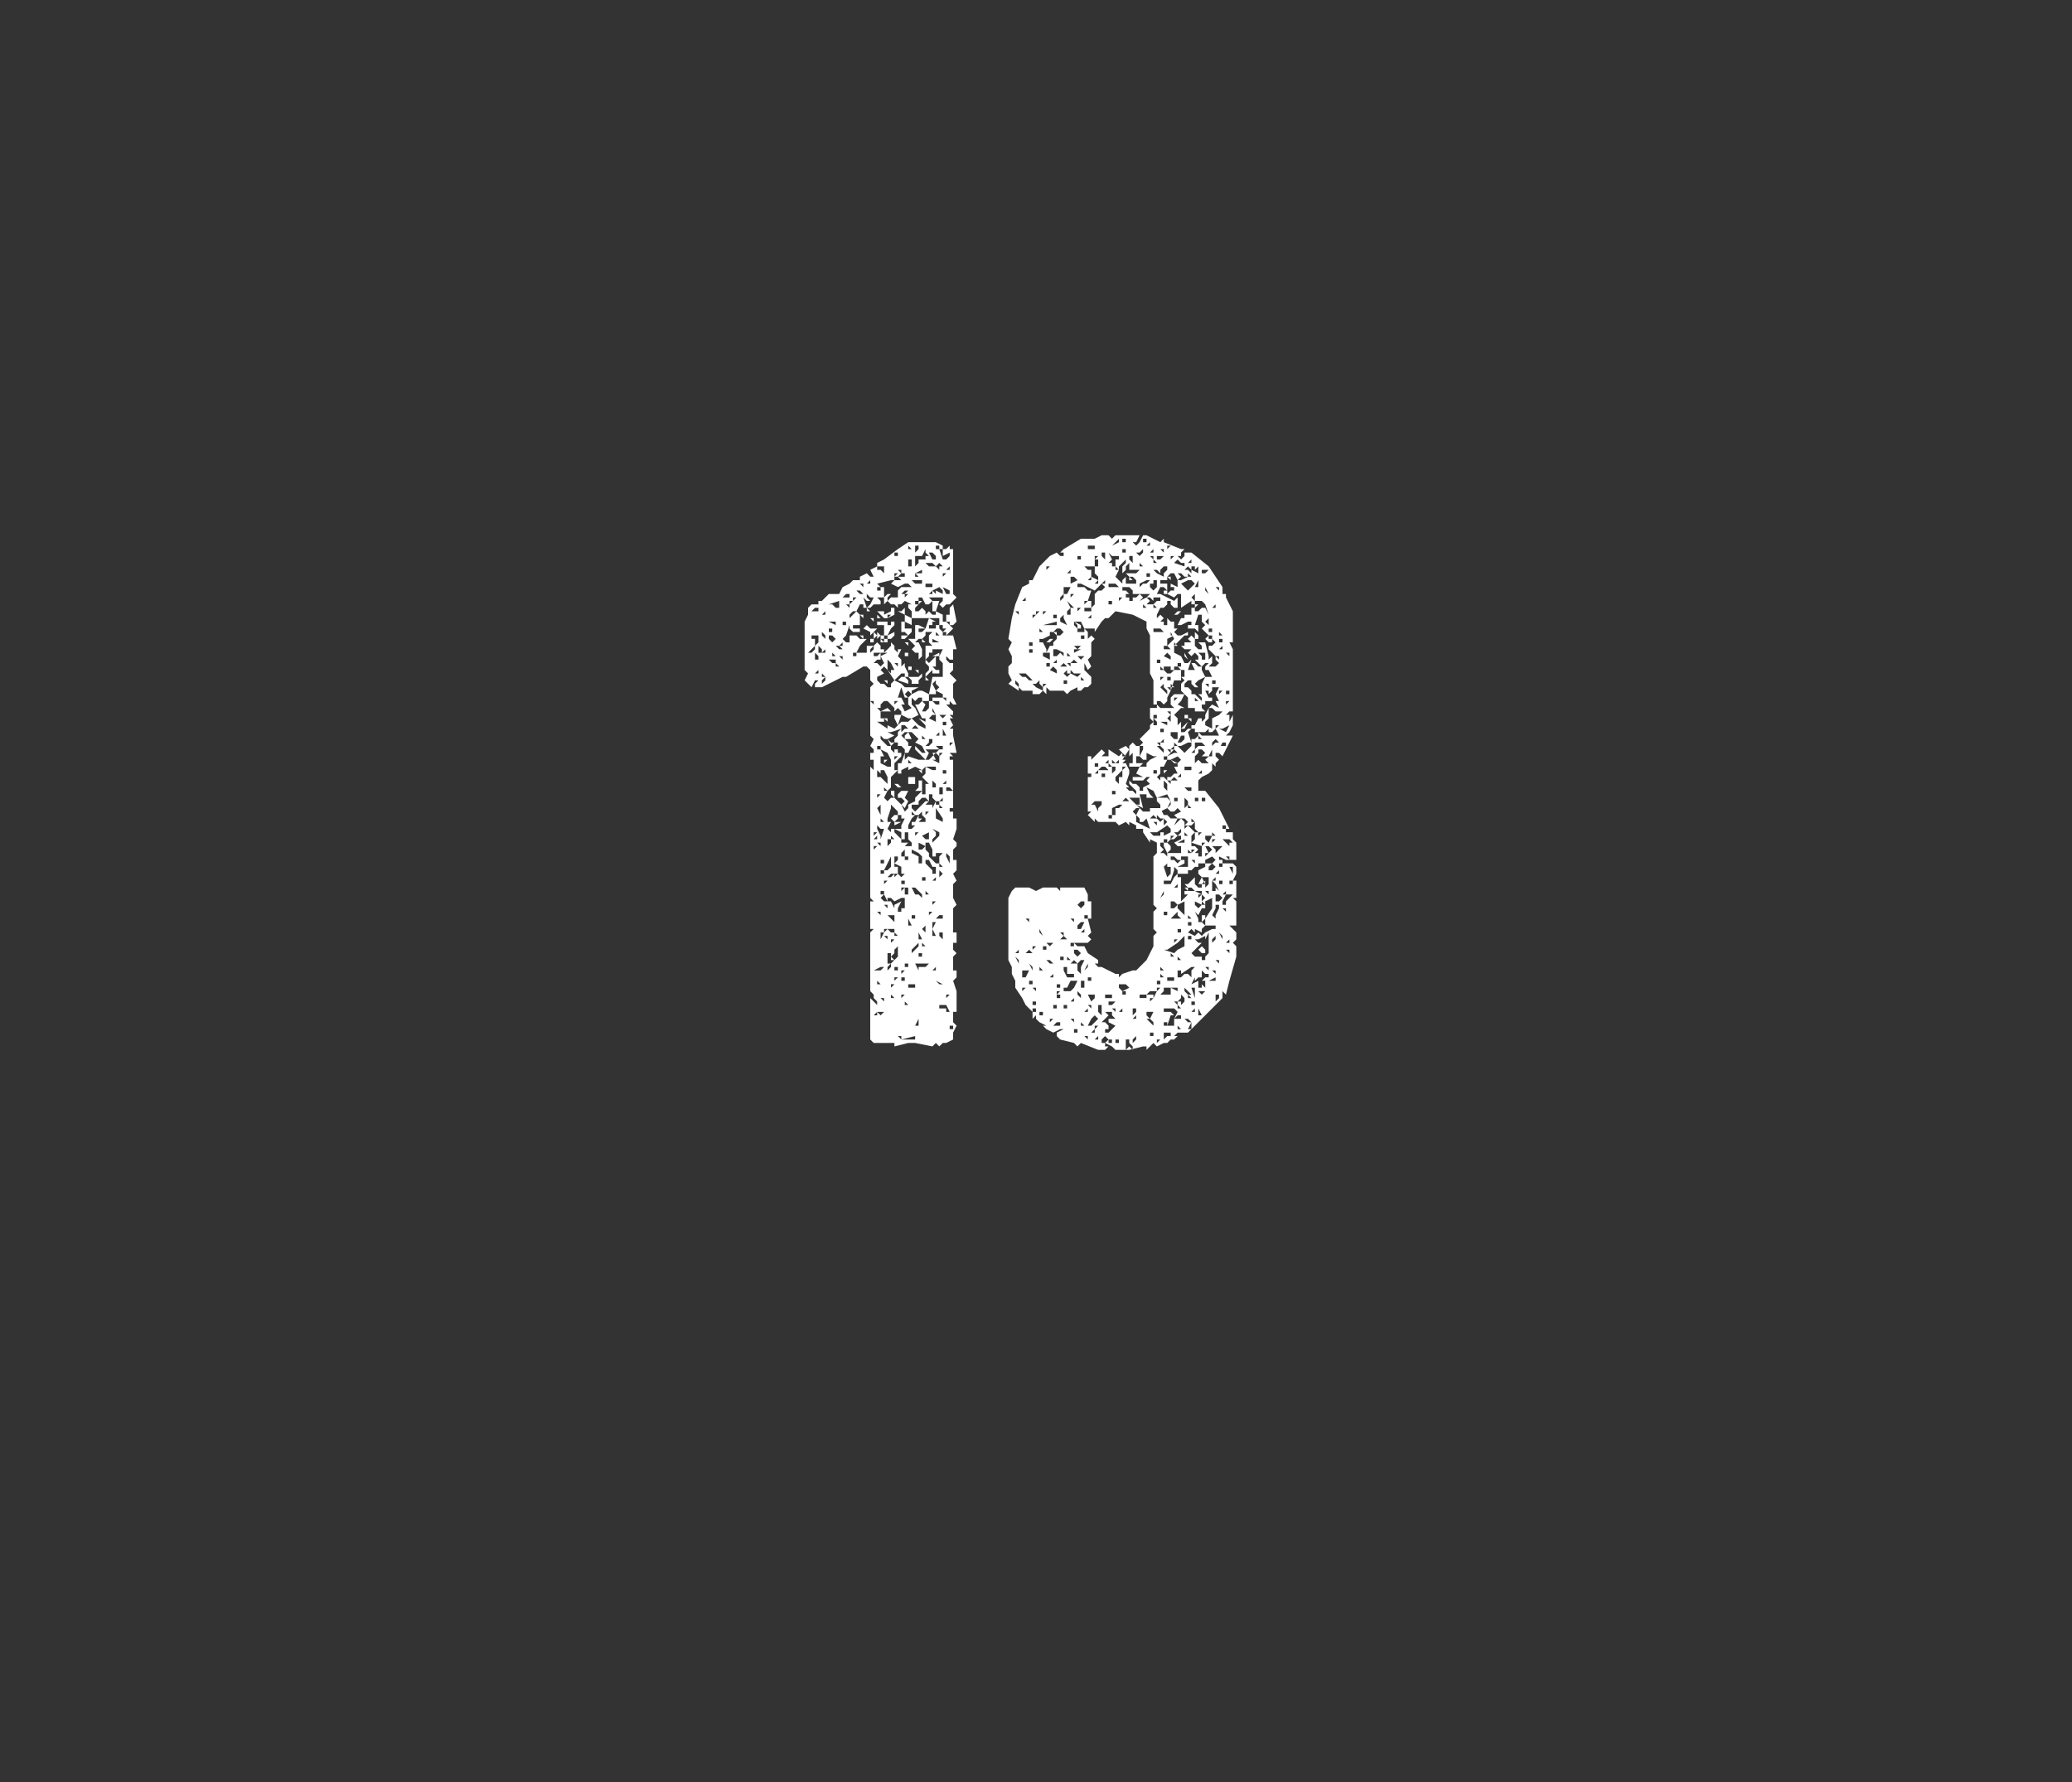 <?xml version="1.0" standalone="no"?><!DOCTYPE svg PUBLIC "-//W3C//DTD SVG 1.1//EN" "http://www.w3.org/Graphics/SVG/1.1/DTD/svg11.dtd"><svg xmlns="http://www.w3.org/2000/svg" version="1.1" width="60px" height="51.6px" viewBox="0 -1 60 51.6" style="top:-1px"><rect x="0" y="-1" width="60" height="51.6" fill="#333333" stroke="none"/><desc>13</desc><defs/><g id="Polygon130129"><path d="m27.7 28.1v.2h-.1v.3l.1.1l-.1.2v.2l-.2.1h-.1l-.1.1l-.1-.1l-.1.1l-.5-.1h-.2l-.4.1v-.1h-.6l-.1-.1v-1.2l.1.1l.1.1v-.1l-.1-.1v-.1l-.1-.1V26l.1-.1h-.1v-.8h.1l-.1-.1v-3.8l.1.1v-.3h-.1v-.2h.1v-.1l-.1-.1l.1-.2l-.1-.1v-1l.1.1l.2.2l.2-.1l.1.1h-.3v.2h.2v.1l-.1-.1v.1h-.2l.3.2v-.1l.2.1l.2-.2h.2l.1-.1h-.1l-.2-.1v-.1l-.1-.1l-.1.1v-.1l-.2-.2h-.1l-.1.1v.1h-.1l-.1-.1v-.1h-.1v-.4l.1-.1l-.1-.1v-.3l-.1-.1h-.1l-.5.3h-.1l-.6.3h-.2v-.1l.1-.1h-.1l-.1.2l-.2-.2l.1-.2l-.1-.1V17l.1-.2v-.2l.1-.1h.2v-.1h.1l.2-.2h.3l.1-.2l.2-.1l.1-.1h.2v-.1l.2-.1l.1.1h.1l-.1-.2l.2-.1v-.1l.2-.1l.4-.3l.3-.2h.8l.2.1v.1h-.1v-.1h-.1v.1h.1l.1.3h.1l.1-.1v-.1l-.2.1v-.2h.1l.1-.1v.1h.1v1.3l.1.1l-.2.2h-.1l-.1.1l-.1-.1l.1-.1v-.1h-.4l.1.1h.2l-.1.3h-.1v-.3l-.1.1h-.1l-.1-.2h-.1v.1h.1l-.2.2v.1h.1l.1-.1l.1.1v.1l.1-.1l.1.1h.1v-.1l.2.1v.2h.1v-.2h.1v-.2l.1-.1l.1.5l-.1.1h-.1l.1.1l-.1.1l-.1.1h.2l.1.4h-.1v.3h-.1l-.1-.1v.1l.1.1h.1v.2l-.1.1l.1.1l.1.1l-.1.1v.4l.1.2h-.1l-.1-.1v.1h-.1l.2.2v.1h-.1l.1.1l.1.1l-.1-.1h-.1l.1.2l-.1.1h.1v.2l.1.5h-.2l.1.1h-.1v.1h.1v1.7h.1v.3l-.1.3l.1.1v.1l-.1.1v.3h.1v.3l-.1.1l.1.2l-.1.1v.4l.1.2l-.1.1v.7h.1v.3h-.1v.2l.1.1l-.1.1v.4h.1v.2l-.1.1l.1.3v.4zm-4.3-10.2h.1l.1-.1v-.1l-.1.1l-.1.1zm.1.6v-.1v.1zm.1-1v.2l.1-.1v-.2h-.2v.1h.1zm0-.8h.1v-.1h-.1l-.1.1h.1zm0 1.4h.1v-.1l-.1-.1v.2zm0 .4h.1v-.1h.1h-.1l-.1.1zm.1-1.5v-.1v.1zm0 .9h.2v-.1l-.1.1v-.1l-.1-.1v.2zm.1-.5l.1.1v-.1l-.1-.1v.1h-.1h.1zm0 1.4l.1-.1v-.1l-.1.1v.1zm0-.2h.1l-.1-.1v.1zm.1-1.8v-.1l-.1.1h.1zm.3.3v-.1h-.2l.2.1zm-.1 1.1h.1v-.1h-.2l.1.1zm-.1-.7l.1.1l.1-.1l-.1-.1h-.1v.1zm0-.2h.1v-.1h-.1v.1zm.1-.8l.1.1h.1v-.2l-.3.1h.1zm.1 1.5l-.1-.1v.1h.1zm0-1.2v-.1v.1zm.1 1.5l-.1-.1v.1h.1zm0-.5h.1l-.1-.1h.1v-.1l-.1.1h-.1l.1.1zm0 .3v-.1v.1zm.1 0v-.1h-.1l.1.1zm0-1.3h.1h-.1zm.1.8h.1v-.2h.2l.1.1h.2l-.2.2l-.1.2h.3v-.2h.2l.1-.1l.1.1v.1h.1v.1l.1-.1l.1-.1v-.1l.1.1v.1l.1.1v-.1h.1l-.1.2l.1.1v.2l.1-.1v.1l.1.2v.1h-.1v-.1h-.1l-.2.2l.2.1l.1.1h.4l-.2.1v.1l.2-.1h.1l.2.1l.1-.5h.3v-.4l-.1-.1v-.1h-.1v.3h-.1l.1.1h.1v.1h-.2v-.1l-.2.2v-.1l.1-.1v-.1l-.1-.1v-.1l.1.1l.1-.1l.1-.1h-.1l.2-.1v.1l.1-.2h-.3v.1h-.1v.1l-.1.1v-.4h.2l-.1-.1v-.2l.1-.1h-.2v.1l-.1.1h-.1l-.1.1h.1l.1.2v.2l-.1.1v-.2h-.1l-.1-.1l.1-.1l-.1-.1l-.1-.1h.2v-.4h.1l.2.1l.1-.3l.2.1h-.1v.1h-.1v.1h.2v-.1h.1v.1l.1.1l.1-.1h-.1v-.1h-.1v-.2h-.8v.2l-.2-.1v-.2l-.2-.1h.1l.1-.1v.2l.2.1v-.2l-.1-.1v-.1h.1l-.2-.1l-.1.1h-.1v.1l-.1-.1h-.1l-.1-.1l-.1.1v-.2l.1-.1h.1l-.1.1v.1l.1-.1h.2v-.2l.1-.1h.3l-.1-.1h-.1l-.2.1l-.2-.1l.1-.1h.2l-.1-.1h-.1v.1h-.1l-.4.1l.1.1h-.1h.3h-.1v.3h-.4l-.1-.1v.1l.1.1h-.1l-.1-.1l.1.3h-.1v-.1h-.1l-.1.2h-.1l-.1.1v.1l.1-.1l.1-.1l.1.1v.3h-.2v.1h.2v.1h-.2l-.1-.1v-.1l-.1.3l-.1.1l.1.1zm0-.5v-.1h-.1v.1h.1zm0-.8h.1v-.1h-.1l-.1.1h.1zm.1.3v-.1h-.1l.1.1zm0-.1l.1-.1h-.1v.1zm.1 1.5h.1v-.1h-.1v.1zm0-1.6l.1-.1h-.1v.1zm.1 1.8v-.1v.1zm0-2.2v-.1v.1zm.1.2h.1l-.1-.1h-.1l.1.1zm.1.6v.1l-.1-.1h.1zm0-.8v-.1h-.1l.1.1zm-.1 1.7h.1h-.1zm0-.3h.1v.1l-.1-.1zm.2-.3l.1.1h.2l-.1.1l.1.1v-.1l.1.1l-.1.1v-.1l-.1.1v-.2l-.1.1v-.1l-.2-.1l.1-.1zm0-.4v-.1l.1.1h-.1zm.1-.8v-.1l-.1.1h.1zm0 .6l.1-.2h.1l.1.1v.1h-.2l-.1.1h-.1l.1-.1zm0-.5h.1h-.1zm0 1.5h.1v.1h-.1v-.1zm0 .4l.1-.1v-.1l-.1.1v.1zm.1-1v.1l-.1-.1h.1zm0 10.5v-.1v.1zm.1-10.3h-.1h.1zm0 6.4h-.1v.1l.1-.1zm-.1-4.5zm0-.7zm0 4.9l.1-.1h-.1v.1zm.2-1.4l-.2-.1l.2.1zm-.1-1.2v.1h.1v-.1h-.2h.1zm0 7.8v-.1l-.1.1h.1zm.1-1.3l.1-.1h-.1l-.2.1h.2zm-.1-2h-.1h.1zm0-1.8v-.1l-.1.1h.1zm0-5.1l.1.1l.1-.1l-.1-.2v.1h-.1l-.1.1h.1zm0-.2l.1-.1h-.2v.1h.1zm.1 4.6v-.3l-.1.1l.1.2zm0-.6h-.1v.1l.1-.1zm0-.5l.1.1l.1.1v-.2l-.1-.2h-.1v.1l-.1-.1v.2h.1zm0-1h-.1v-.1v.1h.1zm-.1-3.5h.1v.1h-.1v-.1zm.1-.3h.1v.1l.2-.1v-.1h.1v.2l-.2.1h-.1l-.2-.2h.1zm0-1.2l.1.1v-.2h-.2v.1h.1zm-.1 12.3zm0-.3h.1l-.1-.1v.1zm.1-8.7h.1l.1.1v.1v-.1h.1v-.1l.1-.1l-.2-.3l-.1-.1l-.1.1l.1.1l-.2.1v.1l.1.1zm-.1-2l.1.1h-.1v-.1zm.1 8.7v-.1h-.1l.1.1zm0-2v-.1h-.1l.1.1zm0 4.9l.1-.1h-.2l.1.1zm0-4h.1h-.2h.1zm0-1.2v.1l.1-.3h-.1l-.1-.1v.1l.1.2zm0-7.1v-.1h-.1v.1h.1zm0 4.3l.2.2h.1l-.1-.2h-.1l-.1-.1v.1zm0-1.2v-.1v.1zm.1-1.6h.1h-.1v-.1h.1v.1h-.1l-.1-.1v.1h.1zM25.5 29zm0-7.9l.2.1h.1v-.2l-.1-.2l-.2-.1l.1.2h-.1v.2zm0 5.1l.1-.2h-.1v.2zm.1-1.9v-.1h-.1v.1h.1zm.2-.7h-.3h.3zm-.3-.8h.1l-.1-.1v.1zm.1 2.3h.2l.1.2v-.1l.2-.1l-.1.2v.1h.1v-.1h.1v-.3h-.1l-.2.1l-.1-.1h-.1v.1l-.1-.2l-.1.1l.1.1zm0-.2v-.1h-.1v.1h.1zm0-.9v-.1h-.1v.1h.1zm0-3.8h-.1h.1zm.1-2.3h-.2v.1l.2-.1zm-.2-.9h.2v.1h.1v-.1h.1v.1l-.1.1l-.1.2h-.1v-.3h-.1v-.1zm.1 11v-.1h-.1l.1.1zm-.1-10.6h.1v.1h-.1v-.1zm.1-.8h-.1h.1zm0 6.7h.1h-.1zm0 2.7l.1-.1h-.1v.1zm.1-4.1l-.1.2l.1.1l.1-.1h.1l.1.1l.1.1l.1.2l.1-.1v-.1l.2-.1v-.1l.2-.2v.1h.1v-.3h.1l-.1-.1l-.1-.1l.1-.1v-.2l.2.1h.1v-.1h-.3l-.1.1l-.2-.1l-.2.1v-.1l-.2.1h-.1h.1v.1h-.1v-.1l-.2.2v.3l-.1.1l-.1-.1v.1h.1zm-.1 3.8h.1v-.1v.1h-.1zm.1-1.2h-.1v.1l.1-.1zm0-.3l.1-.1v-.3l-.2.4h.1zm0-2h-.1h.1zm-.1-1.2h.1l-.1.1v-.1zm.1 5.4h-.1h.1zm0-.2v-.1h-.1l.1.1zm0-.9v-.1h-.1l.1.1zm0-6.6v.1l-.1-.1h.1zm0 4.8l.1-.1v-.1h-.1v.2zm.2-3.2l-.2.1l.1.1h.1v-.1l.1-.1v-.1l.1-.1v.1l.1-.1h.1l-.1-.1h-.1v.1l-.3.1h-.1l.2.1zm-.2 6.6h.1l-.1.1v.1l.1-.1v-.1l.1-.1h-.1v-.2h-.1v.3zm0-10l.1-.1h-.1v.1zm0 5.9h.1l-.1.2l.1.1v-.1h.3v-.1l.1-.2h-.1v-.1h-.1v-.1l-.1-.1l-.1-.1v.1l-.1.3v.1zm.1-1.3h-.1h.1zm-.1-3.1l.1.1v-.1h.1l-.1-.2l-.1-.1v.3zm0-1l.2-.1v.1l-.1.1h-.1v-.1zm.1 9.9h-.1h.1zm0-1.7l.1.1v-.2h-.2l.1.1zm0 .4h.1v-.1h-.2l.1.1zm0-1.6l.1-.1h-.1l-.1.1h.1zm0-2.5h.1v.2l-.1-.1v-.1zm.1 6l-.1-.1v.1h.1zm-.1-.3l.1-.1h-.1v.1zm0-1.3l.1-.1h-.1v.1zm0-5.6l.1.1v-.1h.1v.1h.1v.1l-.1.1l-.1.1v.2h.1v-.2h.1l.1-.3v-.1l-.1-.1h-.1v-.1h-.1l-.1.1v.1zm.1 2.6l-.1-.1v.1h.1zm0-.7h.1v.1l-.1.1h.2l-.2.1v-.1l-.1-.1l.1-.1zm0 4.2l.1-.1v-.3l-.1.1v.1l-.1.1l.1.1zm0 .6l.1-.1h-.1v.1zm0-3.3h.1v.2h-.1v.1l.1-.1l.1.1l.1-.1h-.1v-.2l-.2-.1v.1zm0-.1l.1-.1v-.1h-.1v.2zm0-2.4v.1v-.1zm0 .9v-.1v.1zm0-2.8h.2l-.1.3l-.1-.2v-.1zm0-.3l.1-.1h-.1v.1zm0 6.7h.1l-.1-.1v.1zm0-10.4l.1-.1h-.1v.1zm0 11.4h.1v-.1h-.1v.1zm.1-3.9l.1.1v-.2l-.2-.1v.1l.1.1zm-.1-1.5h.1l.1.1h-.1l-.1-.1zm0-.7l.1-.1h-.1v.1zm.1-2.7v-.1h-.1l.1.1zm0-3.2v-.1h-.1v.1h.1zM26 29l.1.1v-.1h-.1zm.1-9.8l.1.2h-.1l.1.2l.2-.1l-.1-.1v-.2l.1-.1l-.1-.1l-.1.1l.1.1h-.1l-.1-.3h-.1h.1l-.1.3h.1zm-.1 5.1zm.1-5.7h.1l.1.1v.1l-.3-.1l.1-.1zm0 3.3h.2l-.1.2h-.2v-.1l.1-.1zm0-6.3v-.1h-.1l.1.1zm.1.1v-.1h-.1l-.1.1h.2zm-.1 12.2l.1-.1h-.1v.1zm0-.7l.1-.1h-.1v.1zm.1-3.8h.1l-.1.1h.2v-.1l-.1-.1v-.2h-.1v.2h-.1v.1h.1zm-.1-6.4h.1v.2h.2v.1l-.1.1l-.1-.1h-.1v-.3zm0 7.8l.1-.1h-.1v.1zm0-7.4h.2l-.1.1h-.1v-.1zm0-1.2h.1l.1-.1h-.1l-.1.1zm.1 11.2v-.1h-.1v.1h.1zm-.1-3.6h.1v-.2l-.1.1v.1zm.1-3.4l.1.1v.1h.1l-.1.2h-.1v.2l.1-.1l.3.1h.2l-.2-.2l-.1-.1v-.1l.2.2h.1l-.1-.2l-.2-.1l.1-.1l-.2-.2h-.1l.1.2h-.2v-.1l.1-.1h-.1l-.1.1l.1.1zm.3 8.7v-.2v.1l-.4.1h.4zm-.3-3.4h-.1h.1zm0-3.5l-.1-.1h.1l.1.1l-.1.2l-.1-.1l.1-.1zm0 2.4v-.1h-.1v.1h.1zm0-6.7h.1v.1h-.1v-.1h-.1h.1zm0 8.8v-.1v.1zm0-5.1v.1v-.1zm0 6.5h.1l-.1-.1v.1zm0-3.2h.1v-.2h-.1v.2zm.1 2.1v-.1h-.1v.1h.1zm-.1-10.7l.1-.1h-.1v.1zm.1 7.6v-.1h-.1v.1h.1zm0-6.3v.1l-.1-.1h.1zm.1 8.2l-.1-.2v.2h.1zm-.1-.8zm0-2h.1l.1-.1h-.1v-.1h.1l.1-.2h-.1l-.1-.1v.1h.1l-.1.1l-.1.2v.1zm.2-1.5v.2h-.2v-.2h.2zm-.2 5.2h.1h-.1zm0-8.6zm.1 3l-.1-.1v.1h.1zm0 6.5h.1v-.1h-.2v.1h.1zm0-6.4h-.1h.1zm-.1-2.9h.1v.1h-.1v-.1zm.1-3.4l-.1-.1v.1h.1zm0 11.1h.1h-.2h.1zm0-7.4h.2l.1-.1v.2h.1v-.1l.1.1h-.2v-.1l-.1.1v.1h-.2v-.1l-.1-.1h.1zm0-3.2v-.2h-.1v.2h.1zm0 .8v-.1v.1zm0 7.5l.2.1v.2h.1v-.2l-.1-.1l-.2-.1v.1zm0-7.4h.1h-.1zm0-.7v-.1v.1zm0 11l.2-.2v-.1l-.2.2v.1zm0-1.3v.1v-.1zm.1-.4h.1l.1.1v-.1l-.2-.2h-.1l.1.2zm0-4.8h.1l-.1-.1l-.1.1h.1zm-.1 5.5h.1v-.1h-.1v.1zm.1-3.1l.1-.1l.2-.2h.1l-.1-.1h-.1l-.1.1v.1h-.2v.1l.1.1zm0-3l.1.2l-.2.1l.2.2l.2.1v-.1l-.2-.2l.2.1v-.1h-.1l-.1-.2l-.1-.2h.1l.1-.1v-.1h-.1l-.1.1l-.1-.1v.2l.1.1zm0-3.6h.2v-.1h-.3l.1.1zm0 7.2v.2v-.1l.1-.1h-.1zm.1-6.6v-.1h-.1v.1h.1zm-.1 8.5v-.1v.1zm0-6.6h.1v.1l-.1-.1zm0-3l.1-.1v-.1h.2v-.1h.1l-.1-.1v-.1l-.1.2h-.2v.3zm0-.4l.1-.1v-.1h-.1v.2zm.1 12.1v-.1h.2l.1-.1h-.4l.1.2zm0-5.3v-.2h.1v.3h-.2l.1-.1zm-.1-3.6h.1h-.1zm.1-2.5l-.1-.1v.1h.1zm0 13v-.2l-.1.2h.1zm.1-13.1v-.1l-.2.1h.2zm-.1 10.6h.1l-.1-.2v.2zm0-2.6h.1l.1-.1v.1l.1.1v.1l.2.2v.1h-.1l-.1-.2h-.1v.1l.1.1l.1.1v.1h.1v-.3h.1v-.2l.1-.1h-.2v.1h-.1v-.2l-.1-.2h-.1v.1l-.2-.1v.2zm0-7.6v-.1v.1zm0 10.7h.1v-.1h-.1v.1zm0-5.4h.1v.1l-.1-.1zm0 1.4h.1l-.1.1h.3h-.1v-.1l-.1-.1v-.1l-.1.1v.1zm0-5.4h.1l.1-.1h-.2v.1zm.1 8.7h-.1h.1zm-.1-7.7h.1h-.1zm.1 7.1v-.1v.1zm0-5h.1l-.1-.1v.1zm.1 6l-.1-.1v.1h.1zm0-3.1h.1v-.2l-.2.1l.1.1zm0 1.2v-.1h-.1v.1h.1zm-.1-7.5zm.1 2.6l.1-.1v-.2h.1l.1.1h.1v-.1h-.2v-.1h.3v-.1l-.2-.1l.1-.1l-.1-.1v-.1l-.1.1l.1.2v.1h-.2v.2h-.2l.1.1l-.1.2h.1zm0-.7h-.1h.1zm-.1-1.4l.1.1h-.1v-.1zm.1 10.8h-.1h.1zm0-2.3v-.2l-.1.1l.1.1zm0-7v-.1v.1zm0 5.9h.1l-.1-.1v.1zm0-2.3l.1-.1h.1h-.2v.1zm0-1.9l.1.1l-.1.2h.1l.1-.1l.1-.1h-.1l.1.2h-.1l.2.1v-.2l-.1-.1l.1-.1h-.4zm.1-3.8h-.1h.1zm0-.9h.1v-.1h-.2v.1h.1zm.1 6.3v.1l.1-.2l-.1-.1v-.1h-.1v.2l-.1.1h.2zm-.1-1.7l.1-.1h-.1l-.1.1h.1zm0-5.2h.2l-.1-.1h-.2l.1.1zm0 10.1l.1-.1h-.1v.1zm0-2.8v-.1v.1zm.2-2.8v-.2l-.1-.2v.1l.1.1h-.1l-.1.1l.2.1zm-.2 4.5zm0-1.5v-.1v.1zm0-2.4h.1v-.1h-.1v.1zm0 5.3v-.1v.1zm.1-1.2l-.1-.1l.1.1zm0-8.4v-.1l-.1.1h.1zm0-1h.1v-.1L27 15h-.1l.1.2zm0 10.9h.1l-.1-.2v.2zm0-.2l.1-.2h-.1v.2zm.1-2.8v.1l-.1.1v.1l.1-.1l.1-.1v-.1L27 23l.1.1zm0-1.3v-.1l-.1-.1v.2h.1zm-.1-1.7zm.1 5h-.1v.1l.1-.1zm-.1-7.5h.3h-.1l-.2-.1v.1zm.1 9.5v-.1l-.1.1h.1zm0-2.6v-.1l-.1.1h.1zm0-8.3v-.1l.2.1v-.1l-.1-.1l-.2.1l.1.1zm0 11.6v-.1v.1zm.2-5v-.1l-.2-.3v.3l.2.1zm-.2 3.3h.1h-.1zm.1-3.8v-.1h-.1v.1h.1zm0-4.9l-.1-.1v.1h.1zm0-1.9v.1v-.2h.1l-.1-.1l-.1.1l.1.1zm-.1 9.1h.1h-.1zm0-4.3h.1v-.1l-.1.1zm.1 7.2h.1l-.2-.1l.1.1zm0-1.9h.1v-.1h-.1l-.1.1h.1zm0-4.9h.1v-.1h-.2l.1.1zm0 8.2v-.1v.1zm0-4.5l.1-.1l-.1-.1v.2zm0-2.4h.1v-.1h.1h-.1v-.1h-.1v.2zm0-1.1l.1-.1h-.1v.1zm0-1.4zm.1 4.6l-.1-.1v.1h.1zm-.1-1.7h.1l-.1-.1v.1zm0-.2h.1v-.1l-.1.1zm.2 6v.1h.1l-.1-.2h-.2v.1h.2zm-.1-2v-.2h-.1v.1l.1.1zm0-6.4l.1-.1h-.2l.1.1zm0 6zm0-2.5zm0-2.8v-.1v.1zm0-.2h.1l-.1-.2v.2zm.1 1.1v-.1h-.1v.1h.1zm-.1-1.4h.1v-.1h-.1v.1zm.1-2.6v-.1h-.1v.1h.1zm0-1.2h.1v-.1l-.2-.1l.1.2zm0 5.5v-.1l-.1.1h.1zm-.1-6l.1-.1h-.1v.1zm.1 3.6v-.1h-.1l.1.1zm0 4.4zm0-7.1v.1v-.1zm0 7.7h.1h-.1zm0-8h.1h-.1zm.1-.8v-.1l-.1.1h.1zm0 6.4h.1l-.1-.1h-.1v.1h.1zm0 5.9h-.1v.1l.1-.1zm0-3.8v-.2l-.1-.1v.1l.1.2zm0-6.9v-.1h-.1l.1.1zm0 3.5l.1-.1h-.1v.1zm0 2.1l.1-.1l-.1.1zm.1-.2v-.1h-.1v.1h.1zm0-1.4h-.1h.1zm0 7.7v-.1h-.1v.1h.1zm8.2-2.6l-.1.1l.1.1v.3l-.2.7l-.1.4l-.1-.1v.2l-.1.1l-.1.1l-.2.2l-.2.2l-.1.1l-.3.3h-.3l-.1.1h.1l-.1.1h-.1l-.1.1h-.1l-.2.1l-.1-.1l-.1.1l-.1.1v-.1h-.1l-.4.1h-.4l-.1-.1l-.2-.1v.1h.1l-.1.1h-.2l-.5-.2l-.1.1l-.1-.1l-.4-.1l-.1-.1v-.1l.2-.1h-.1l-.2.1l-.2-.1l-.1-.1h.1l-.2-.1l-.1-.1v-.1h.1h-.1l-.1.1v-.2l-.1-.1l-.1-.1l-.1-.2l-.2-.3v-.2l-.1-.2v-.2l-.1-.2V25l.1-.2l.1-.1h.4l.2.1l.2-.1h.4l.1.1v-.1h.7l.1.2v.2h.1v.5h-.1l.1.4l-.1.1l.1.1l-.1.1h-.5v.1h.1v-.1l.1.1h.2l.1.2l.3.2v.1h-.1l.1.1h.1l.4.2h.1v.1l.1-.1l.3-.1h.1l.2-.2l.1-.1l.1-.2l.1-.2v-.3l.1-.1l-.1-.1v-.5l.1-.1l-.1-.1v-1.4l.1-.1v-.3l-.2-.1v.1l-.2-.3v-.1h-.2v-.1l-.2-.1v.1h-.1h.1l-.1-.1l-.2.1l-.1-.1h-.5l-.1-.1v.1l-.1-.1l-.1-.1l.1-.1h-.1v-1h.1v-.1h-.1v-.5h.1v.1l.1-.1l.2-.2l.1.1l-.1.1h.2v-.2l.3.2l.1-.1l-.1-.1l.2-.1l.1.1l-.2.3h.1l-.1.1h.1l.1.2v.1l-.1.3l.1.1h-.1l.1.1h.1l.1.1v-.1l-.2-.2v-.1l.1.1h.1l.1.1l.1-.1l-.1.1v.1h.1v-.1l.2-.1l-.1-.1l.1-.1h-.1l-.1.1h.1h-.4v-.1h.3l-.2-.1l.1-.2h-.3v-.1h.1v-.3l-.1.1v.1v-.4l.1-.1l.1.1h.1v.3h-.1v.2h.2l-.1.1h.2v-.1l.1-.1l.2-.1h-.1l-.2-.1v.2h-.1l-.1-.1l.1-.2v-.1h-.1l.1-.1l-.1-.1l.3-.3v-.1l.1-.1v.1h.1v-.1l-.1-.1v.1l-.1-.1v-.3h.2v-.1h-.1v-.7l-.1-.2v-1.1l-.1-.2v-.2l-.2-.1l-.2-.1l-.5-.1l-.1.1l-.1.1h-.1l-.1.1l-.2.3v-.1h-.3l.1.1v.2l.1-.1l.1.1l-.1.1v.4l-.1.1l.1.2l-.1.1l-.1-.2v.2l.1.1l.1.1h-.1h.1v.2l-.1.1h-.1l-.1.1h-.1v-.1l-.2.1l-.1.1l-.1-.1h-.4l-.1-.1v.2l-.1-.1v-.1l-.1-.1v-.1l-.1.1h-.1l.1.1l.2.1l-.1.1h-.2v-.1h-.3l-.1-.1v.1l-.3-.2l.1-.1l-.1-.2v-.2l.1-.1v-.2l-.1-.2l.1-.2l-.1-.1l.1-.6l.1-.4l.2-.5l.2-.1v-.1h.1l.2-.4l.2-.2l.1-.1l.2-.1l.1.1h.1v-.1h-.1l.1-.1l.5-.3h.4l.2-.1h.2l.1.1l.1-.1h.7l-.1.2h-.1l.1.1l.1-.1l.1-.2h.1l.4.2l.1-.1v.1l.5.2h.1l-.1.1v.1h-.1l.1.1l.1-.1v-.1h.2l.5.4l.4.6v.2h.1v.1l.1.2l.1.2v.9h-.1l.1.2v1.8h-.1l-.1.1h.1v.2l.1-.2v.3l-.1.2l-.1.1h.2l-.3.6l-.1-.1h-.1v.1l.1.1l-.1.1v.1l-.1-.1v.2l-.1.1l-.2.1l-.1.1v.3h.2l.4.5l.2.4l.1.2h-.1v.1h.2v.2l.1.1v.5h-.2v-.1h-.1l.1.1h-.1l-.2-.1v.1h.1v.1h.3l.1.1v.2l-.1.2h.1v.5h-.1l.1.1v.7h-.2l.1.1l-.1.1l.1-.1l.1.1v.2zm-6.5-.5zm.2 1.2v-.1l-.1-.1l.1.2zm-.1-.3h.1v-.1l-.1.1zm.1-7.7v-.1l-.1-.1v.1l.1.1zm0-2.1v-.1h-.1l.1.1zm0 8.5zm.1-6.7h.1l.1.1h.1l-.2-.2h-.2l.1.1zm0 8.7h.1l.1-.2h-.2v.2zm0-9.2v-.1v.1zm0 9.6l.1-.1h-.1v.1zm.1-11.3v-.1l-.1.1h.1zm.1 9.3v-.1h-.1l.1.1zm0-6.8h-.1h.1zm0 7.7h.1l-.1-.1l-.1.1h.1zm0-8.9h.1v-.1h-.1v.1zm0 9.8h.1v-.1h-.1v.1zm0-9.6h.1v-.1h-.1v.1zm.1 9.2v-.1l-.1-.1l.1.2zm0-10.2l.1-.1h-.1v.1zm.1 11.4v-.1h-.1v.1h.1zm-.1-.2h.1v-.1h-.1v.1zm.1-1.7h-.1v.1l.1-.1zm0 1.3v-.1h-.1l.1.1zm0-9.3h.1h-.1zm.1-1.7h-.1v.1l.1-.1zm0 9.3l.1.1l-.1-.2v.1zm.1-8.4l.1.2v.1l.1-.2h.1v-.1l.1-.1v-.1l-.1-.1h-.1v.1l-.2.1h-.1v.1h.1zm-.1-.3h.1l-.1-.1v.1zm.1 11.1v-.1h-.1v.1h.1zm.1-1.3h-.1l-.1-.1v.1h.1h-.1h.2zm-.1-2.3h-.1h.1zm-.1-6.2l.1-.1l-.1.1zm.1-.5h.1h-.1zm0-1.3l.1-.1h-.1v.1zm.1 9.7v-.1h-.1v.1h.1zm0-7.7h-.1v.1l.1-.1zm.1-.7v-.2h-.2v.1l.2.1zm.2-1v-.1l-.4.1h.4zm-.3-.1l-.1-.1l.1.1zm.1.5h.1l-.1.1h-.1l.1-.1zm-.1 9.9v-.1v.1zm.1-1.8h-.1h.1zm0-10.2h.1h-.2v.1l.1-.1zm0 11.5h.1l-.1-.1h-.1l.1.1zm0-8.6v-.1h-.1v.1h.1zm0 8.1l.1-.1h-.2l.1.1zm0 2.3v-.1l.1-.1h-.1v.2zm0-1.2v-.1v.1zm.2-9v-.1l-.1-.1l-.1.1l.2.1zm-.1 8.8v-.1l-.1.1h.1zm0-10.4h.1v-.1h-.1v.1zm0 11.3h.1v-.1h-.1v.1zm0-3.2v-.1v.1zm0-6.1zm.1-.7v-.1l-.1.1h.1zm-.1-.2h.1l.1-.1l.1.1v-.1l-.2-.1h-.1v.2zm0-1.5v-.1v.1zm0-1.2v-.1v.1zm0 13.4h.2v-.1h-.1l-.1.1zm.1-11.4v.1h.1l.1-.1l-.1-.1h-.1l-.1.1h.1zm0 10.7v-.1h.1v-.1h-.1v.2zm0-.2l.1-.1h-.1v.1zm0-.4zm.1-.4h-.1h.1zm0 .6v-.1h-.1v.1h.1zm0-11.2l.1-.1v-.1l-.1.1v.1zm.1-.5h-.1h.1zm0 10.2v-.1h-.1l.1.1zm0 .1h.1l-.1-.1l-.1.1h.1zm.1-7.9v.1l-.1.1l.1.1l.1-.1l.2.1l.1-.1h-.2l-.1-.1v.1h-.1v-.2l-.1-.1l-.1.1h.2zm0-1.2l-.1-.2v-.1l-.1.1v.1l.2.1zm-.1 9.7v-.1h-.1v.1h.1zm0-8h.1v-.1h-.1v.1zm0-1.1zm.1-2.3v-.1v.1l-.1.1l.1-.1zm-.1 13.1zm0-.3h.1v-.1h-.1v.1zm0-.5h.2l.1-.1l.1-.2h-.2l-.1.2h-.1v.1zm.1-.4h.2v-.1h-.2v-.2h-.1v.1l.1.2zm-.1-12v-.1v.1zm.1.9l.1-.2h-.2v.2h.1zm0 1.2h.1h-.1v.1v-.1zm.1-.8l-.1.1v.1h.1v-.2h.1l-.2-.2l.1.2zm-.1 11.8v-.1h.1h-.1v.1zm0-10.4h.1l-.1-.1v.1zm.1 8.8l-.1-.1v.1h.1zm0-8.5v-.1h-.1l.1.1zm0-2.7v-.1l-.1.1h.1zm.2.2l-.1-.1h-.1v.2l.2-.1zm-.2 3zm0-2.5l.1-.1h-.1v.1zm0 10.5v-.1h.1h-.1v.1zm0 1.7l.1.1v-.1h-.1zm.1-2.8v-.1h-.1l.1.1zm-.1-7.5h.2l-.1-.1l-.1.1zm.1 9.8v-.1l-.1.1h.1zm.1-1.1l-.1-.1l-.1.1h.2zm-.1-9.8l.1.1v-.1l-.1-.1v.1zm0 11.8h.1v-.1h-.1v.1zm0-2.3l.1.1l.1-.1l-.1-.1h-.1v.1zm.2-8.8h-.1l.1-.1h-.2l.1.1h-.1v.1l.2-.1zm0-.7v.1h-.1v.1h.2v-.1l-.1-.2h-.2l.2.1zm-.1 10.7l.1.1v-.1l-.1-.1v.1zm0-11.1l.1-.1h-.1v.1zm0-1.3zm0 1.4zm0 10.3l.1.1v-.2l.1-.2h-.1l-.1.1v.2zm.1-1.2l.1-.2h-.1l-.1.1v.1h.1zm-.1-9.9h.2l.1.1h.1l-.1.3h.1v.2l.1-.1v-.3l.1-.1h.1l.1-.1l-.1-.1l-.1.1l-.1.1l-.4-.2h-.1v.1zm.1-.8v-.1h-.1v.1h.1zm0 10.1l.1-.1v-.1h-.1l-.1.1l.1.1zm0-7.2l.1-.1h-.2l.1.1zm0-2.7zm0 12.2h.1v-.2h-.1v.2zm.1 1.1l-.1-.1v.1h.1zm-.1-2.7h.1v-.1l-.1.1zm0-7.3h.1l-.1-.1v.1zm.1-1.2v-.1h-.1v.1h.1zm0 1zm0-1.6v-.1v.1zm0-.4l.1-.1h-.1v.1zm.1 12.6v-.1h-.1l.1.1zm-.1-3.5h.1v-.1h-.1v.1zm.1-8.9h.1v-.1h-.2v.1h.1zm-.1 11.6h.1v-.1l-.1.1zm.1-1.3v-.1l-.1.2l.1-.1zm0 .7h-.1h.1zm0-12.2h.1v.2l.2.1l-.1.1h.1v-.2l-.1-.1v-.2h-.3l.1.1zm0 11.9h.1v-.1h-.1v.1zm.1-11.6v-.1l-.1.1h.1zm0-.9h.1v-.1h-.2v.1h.1zm0 13.1l.1-.1v-.1h-.2l.1.2zm0 .7l.1-.1l.1-.1l-.1-.1l-.1.1l-.1.2h.1zm0-.5v-.1h-.1l.1.1zm0-11.3v-.1l-.1.1h.1zm0 9.5v.1v-.1zm0 2v-.1v.1zm.1.5v-.1l-.1.1h.1zm0-6.6l.1.2v-.1l.1-.1v-.1h-.2l-.1.1h.1zm0 5.8zm0-7.4v.1v-.1zm0 .7h.1v-.1l-.1.1zm0-6h.1v-.2h-.1v.2zm.1 13.3h-.1v.1l.1-.1zm-.1-7.5h.1v-.1h-.1v.1zm.1 7.9v-.1l-.1.1h.1zm0-14h-.1v.1l.1-.1zm0 .6v-.1h.1h-.1v.1zm0 11.5h.1h-.1zm.1 1.2v-.3h-.1v.2l.1.1zm.1-7.1h.1l-.1-.1h-.1l-.1.1h.2zm-.1 7.9h.1l.1-.1l-.1-.1l-.1.1v.1zm.1-14v-.2h-.1v.1l.1.1zm0 13.4l.1.1v.1h-.1v.1h.1l.1-.1l.1-.1l-.2-.1v-.1h.2l-.1-.1v-.1h-.2l.1.1l-.1.1l-.1.1h.1zm0-7.1v-.1h-.1v.1h.1zm0-5.6v-.1l-.1.1h.1zm0-.5l.1.1l-.1-.1zm0 1.2zm.1 11.3h.1v-.1h-.2v.1h.1zm0-6.8v-.1l-.1.1h.1zm0 .2v-.1h.1l-.1-.1v.2zm0-5.3h.3l-.1-.1h-.2v-.1v.3v-.1zm.1 6.7v-.1h.1v-.2h.1l.1-.1h-.1l-.2.1v.2h-.1v.1h.1zm-.1 6.5h.1v-.1h-.1v.1zm.1-12.7v-.1h-.1v.1h.1zm0-1.3l-.1.1h.1v.1h.1v-.2h.1v-.1h-.2l-.1-.1l.1.2zm0 12.9l.1-.1h-.2v.1h.1zm0-11.9h.1h-.1l-.1-.1l.1.1zm0-.6h.1h-.1zm0 12zm.1-5.6v-.1h-.1v.1h.1zm0-.9h.1v-.1l-.1.1l-.1-.1v.1h.1zm-.1.3l.1-.1v-.1h-.1v.2zm.1 6.9v-.1h-.1l.1.1zm.1-13.6v-.1l-.1.1l-.1.1l.2-.1zm-.1 14.5h.1v-.1h-.1v.1zm0-13.7h.1l-.1-.1v.1zm0 11.9zm.1-11.6l.1.1v-.1l.1-.1v.2h.3v-.1l-.1-.1h-.1l-.1-.1h.3l.1-.1h-.3v-.2l-.1.1v.1l-.1.1v-.2l.1-.1v-.1l-.1.1l-.1.1v.1l-.1.2l.1.1zm-.1 5.8l.1.1v-.2h.1v-.2l-.1.1l-.1.1v.1zm.1 7.7h-.1h.1zm0-.6zm.1-1l.2-.1l-.1-.1h-.2v.1l.1.1zm-.1.6h.1v-.1l-.1.1zm0-11.9l.1-.1h-.1v.1zm.1 4.5h-.1h.1zm0 8.3v-.1v.1zm0-7.9l.1-.1h-.1v.1zm0-.4h.1l-.1-.1v.1zm0-4.8h.1l.1.1h-.1v.1h.1v.1h.1v-.1h.1l.1-.1h-.2v-.1l-.1-.1h-.2v.1zm.1 11.7v-.1h-.1v.1h.1zM32.5 15h.1v-.1h-.1v.1zm.1-.3v-.1h-.1v.1h.1zm.1 7.5l-.1-.1l-.1.1h.2zm0 7.1l.1.1v-.1l-.1-.1v-.1h-.1v.3l.1-.1zm-.1-1.3zm.1-.5zm0-11.8l.1.1h-.1v-.1zm.1-.7h-.1h.1zm0 .3v-.2h-.1v.1l.1.1zm0 7.1l-.1.1l.1-.1zm0-.2l.2.2l.1.1h.2v-.1h.3v-.1l-.1-.1v-.1h.3l.1.1l-.1.2l-.2.1v-.1l.1.2h.1l.1.1h.2l-.1-.1l.2-.1l-.1-.1l-.1.1h-.1l-.1-.1l.1-.1v-.1l-.1-.2l-.3.1l-.1-.2l-.2-.1l.1.2h-.3l.1.4l-.2-.1h.1v-.2h-.3l.1.1zm0 7l.1-.1v-.1l-.1.1v.1zm0-.8l.1-.1v-.1h-.1v.2zm.1.1v-.1l-.1.1h.1zm0-1.3h-.1h.1zm0-4.6l.1-.2h-.1l-.1.1l.1.1zm0 .2l.2.1l.2.1l-.1-.3l-.1.1h-.1v-.1l-.1-.1v.2zm0-6.7h.1h-.1zm.1-1l.1-.1v-.1l-.1.1h-.1l.1.1zm0 1.3l.2-.1l.1.1l-.1.1h.2l.1-.1h.1v-.1h-.2v.1l-.1-.1h-.1l.1-.1h-.3l.1.1l-.1.1zm0-.4l.1-.1h.1v.1v-.1l.1-.1h-.1l-.2.1v.1zm.1-.6l-.1-.1v.1h.1zm0 12.7h-.1h.1zm.1-.2v-.1h-.2v.1h.2zm-.1 1.2v-.2v.2zm0-12.3v-.1v.1zm0-.2h.1l-.1-.1v-.1v.2zm0 4.3v-.1v.1zm0-5.3h.1h-.1zm0-.9h.1v-.1h-.1v.1zm.3 14v-.1l-.1-.1l.1-.2h-.2v.1l.1.1h-.1l.2.2zm-.2-1.1zm0-.5v-.1v.1zm0-6.6v-.1v.1zm.1 7.3h.1v.1l.1-.2h-.2l-.1.1h.1zm0-12.8h-.1h.1zm0 .7v-.1h-.1v.1h.1zm-.1 6.3h.1l.1.1h-.2v-.1zm.1-7.2v-.1l-.1.1h.1zm.1 13.1h-.1v.1l.1-.1zm-.1-11.2v-.1v.1zm0-.7l.1.1l.1-.1v-.1h-.2v.1zm0 11.5v.1v-.1zm.1-4.8h.1l-.1-.1l-.1.1h.1zm0-1.2h.1l.1.1v-.1h.1l.1.1v-.1h.1l.1-.1h.1l-.1-.2h.1v-.1h-.1l-.1-.1l.2.1l.1-.1h.1h-.1l-.1-.1l-.2.1h-.1l-.1.2h-.1v.1h-.1h.1v.1l-.1.1h-.2h.1zm0 7.5v-.1h-.1v.1h.1zm0-5.8h.2v-.1h.1v.1l.2-.1v-.1l-.1-.1l-.3.2h-.2l.1.1zm0-8v-.1h-.1l.1.1zm0-.2v-.1l-.1.1h.1zm0 6.4h.1v-.1h-.1v.1zm0-4.2v-.1v.1zm.1-.2h-.1h.1zm-.1-1.1h.1v-.1h-.1v.1zm.2 1.4h.1l-.1-.1h-.2v.1h.2zm-.1-.7l-.1-.1v.1h.1zm0-1.3l-.1-.1v.1h.1zm0 7.6v-.1h-.1l.1.1zm0-1.2l-.1.1l.1-.1zm0-6.1l.2.1v-.1l.1-.1v-.1h-.1l-.1.1v.1l-.1-.1h-.1l.1.1zm0 4.2v-.1h-.1v.1h.1zm0 9v-.1v.1zm0-4.6zm0-3.7l.1.1v-.1h-.1zm.1-2.2h-.1h.1zm-.1-1.4l.1-.1l.1.1l-.1.1h.1v.1h.1v-.2l.1.1h.1v.2h.2h-.1l-.1.1l.1.1h.1l.2-.1v.1h-.1l-.1.1l-.1.1l-.1.1v.2l.2.1l.1.2h.1l.1-.1l-.1.3h.1v-.1v.1h.1l-.1-.2h.1l.1.1h.1l-.1-.1l-.1-.1h.1v-.1l-.1-.1l-.1.1l-.1-.1l.1-.1h-.2l-.1-.1h.1v-.1h.2l.2.2h.1v-.1l-.1-.1h.2l.1.4v.1l.1-.1v.2l-.1.1h.2l.1-.1l-.1-.1v-.1l.1.1v-.1h-.1l-.1-.1l-.1-.1v-.1h.1l.1-.1l-.1-.1v.1h-.1l-.1-.1l.1-.1l-.1-.1l-.1-.1l.1-.1l-.1-.1v-.2h-.1l-.1.3h.1v.2l-.1-.1h-.1h.1h-.2v-.1h.1v-.1h-.1l-.2.1h-.1l.1-.2h.2h-.1v-.1h.2v-.2h.1v.1h.1l.1-.1h.1l.1.2l-.1-.3l-.1-.1h-.2v.1h.1l-.1.1v-.1h-.1v-.1l-.3.2v-.4h-.1l-.1.1l-.2-.1l.1-.1h.1v-.1h-.1v-.1l.2.1v-.2h.1l.2-.1h.1l-.1-.1v.1h-.1l-.1-.1h-.1l.1.1l-.1.1l-.1-.2h-.1l-.1.1h.1v.1l-.1-.1v.1h-.2v.1h.3h-.1v.2l-.1-.1h-.1l-.1.2h.1l.2.1l.2.1l.1-.1v.3h-.1l-.1-.1v-.1h-.1v.1l-.1.1h-.1l-.1.2v.1zm.1 12.2h-.1v.1l.1-.1zm-.1-1.4l.1-.1h-.1v.1zm.1-.2v-.1h-.1v.1h.1zm0-4.7l.1-.1h-.1l-.1-.1v.1l.1.1zm0-3.3h.4l-.1-.1v-.2h.1v.1l.1-.1h-.2l.1-.1h.3l-.1.2l-.1.1l.2.1h-.1l-.2.2l.1.1v.2l.1-.1v.2l.2-.2l-.1.2h-.1v.1h.1l.1-.1h.1l-.1.1v.1v-.1l.1.3v-.1h.1l.1-.1v-.1h-.1v-.1h-.1v-.1h.1l.1-.2h.2v-.1l.1-.2l.1-.1l.2.1l-.1-.2h.1l-.1-.2l.1-.2v-.1v.1h-.2v.1l-.1.1v-.1h-.1l.1.2h.1v.1h-.2v.1h-.1v.1l.1.1h-.3v-.1h-.2v-.3l-.1-.1l-.1-.1v-.2l.1-.1l-.1-.1h.1v-.2h-.1l-.1-.1h-.1v.1h-.1v-.1h-.2v.1l.1.1h.1l.1-.1h.2v.3h-.2l-.1.3v-.1h-.1l.1.1l-.1.2v.1l-.1.1l-.1-.1v-.2v.2h-.1v.1l.1.1zm0-4.3l.1-.1h-.2v.1h.1zm0 13.2h-.1h.1zm.1-1.3v.1v-.1h.2h-.2l-.1-.1v.1h-.1h.2zm-.1-3.2h-.1h.1zm0-3.2l.1.1v-.1l-.1-.1h-.1l.1.1zm0-2.5v-.1h-.1v.1h.1zm0 9.6h.3v-.2h-.2v.1l-.1.1zm.1-4.1l.1.1h-.1h.1v-.1h.3l.1-.1v-.1h-.1l-.1-.1l.2-.1v-.1h-.1l.1-.1v-.1l-.1.1h-.1l.1.1l-.1.1h-.1l.1-.1h-.1v.1l-.1.1l.1.1v.1l-.1.1l-.1-.2v-.1h-.1v.1l.1.1l-.1.1h.1zm-.1-1.8zm.2-1.9v-.1h-.2l.2.1zm-.2-5.1l.1.1v-.1h-.1zm0 12.4h.1l-.1-.1v.1zm0-2.3l.1-.1v-.1l-.1.2zm.1-4.8v-.1h-.1v.1h.1zm0-1.8l-.1-.1v.1h.1zm-.1 1.9h.1h-.1zm0-1.6l.1-.1h-.1v.1zm0-1zm.1 9.4h-.1h.1zm0-6.6v-.1l-.1.1h.1zm0-1.5l.1.1v-.1l-.1-.1v-.1l-.1.1l.1.1zm0 9.7h.1v-.1h-.1v.1zm0-6.5v-.1v.1zm.1-.3v-.2l-.1-.1v.2l.1.1zm-.1 3.6h.1v-.1h-.1v.1zm.1-4.2l-.1.1v-.1h.1zm-.1-3.5h.2l-.1-.1h-.1v.1zm0 11.3l.1-.1h.1v-.1h-.2v.2zm.1-.8h.1l.1.1h-.1l-.1.3h.2v-.2l.1-.2l-.1-.1h-.3v.1h.1zm.1-3.7l.1-.2l.1-.1v-.1l-.1-.1v.1l-.1.3h-.2v.1h.2zm-.1-.2l.1-.1v-.2h-.1v-.1l-.1.1l.1.3zm-.1-1.5l.1-.1l-.1-.1v.2zm.1-6.8v.1h-.1v-.1h.1zm0 7.3v-.1h-.1v.1h.1zm0-2.4v-.1h-.1v.1h.1zm.1-2.9v-.1l-.1-.1l-.1.1l.2.1zm-.1 10.4h-.1h.1zm.2-1.9l.1-.1l.2-.1v-.3l-.2.2l-.3.2h-.1l.3.1zm-.2-.4h-.1h.1zm0 1.2h.2v-.1h-.2v.1zm0-2.1v-.1v.1zm0-5.7l.1.1v-.1h-.1zm.1-.4h-.1h.1zm-.1-4.3l.1-.1h-.1v.1zm0 11.6h.1h-.1zm0-5.6l.2-.1h.1l-.1-.1l-.1.1v-.1h-.1l.1.1l-.1.1zm.1 7.9h-.1h.1zm-.1-9l.1.1v-.2l-.1.1zm.1-1.1v-.1h-.1v.1h.1zm0-1.1l.1-.1l-.1-.2v.1h.1l-.2.1v.2l.1-.1zm0 9.9l-.1.1l.1-.1zm0-2.6l.1.1l-.2-.1h.1zm0-1h-.1h.1zm0-2.2v-.1h.2l-.1-.1l-.1.1h-.1l.1.1zm.1 5l-.1-.1v.1h.1zm-.1-.2zm0-.1l.1-.1l-.1.1zm0-.8h.3l-.1-.1v-.1l-.2.2zm0-.3h.1l.1-.1v.1l.1.1l.1.1v-.4l-.2.1l-.1-.1h-.1v.2zm.1-1.4l.1.1l.1-.1h.1v.1l-.2.1h.3v-.3h-.2v.1h-.1l-.1-.1h-.1v.1h.1zm-.1-2.8v.1v-.1zm0-.8l.1.1h.1v-.2h-.2v.1zm0-5.1l.1-.1h-.1v.1zm0 12.4l.2.1v-.1h-.2zm0-4h.1h-.1zm0-6.4v-.1v.1zm0-.5l.1.1l.1-.1h.1l-.1.1h-.1l-.1-.1zm.1 4v-.1l-.1.1h.1zm0-1.8l-.1-.1v.1h.1zm0 5.8h.1v-.1l-.1.1zm.1-7l-.1-.1v.1h.1zm-.1 8.6l.1-.1h-.1v.1zm0-5.7h.1l-.1-.1v.1zm.1 7.5v-.1h-.1l.1.1zm0-5.9v-.1h-.1v.1h.1zm.2-6.8v-.1h-.1l-.1-.1l-.1.1l.3.1zm-.2 13.1h.1v-.1h-.1l-.1.1h.1zm0-5.7l.1-.1h-.1l-.1.2l.1-.1zm0 4.1zm0-.9h.1v-.1h-.1v.1zm0 1.3h.1l.1-.1h.1l.1.1v-.2l.1-.1h-.1l-.3.2v-.1h-.1v.2zm0-.5h.1l-.1-.1v.1zm0-2.4h.1v.7l.1-.1l.1-.1h-.1v-.1h.3l-.1-.1h-.1l-.1-.1h.1l.2-.2v.2l.1.1h.1v-.1h-.1l.1-.2l-.1-.1v-.1l.2-.1v-.1h-.2v.1h-.1l-.1.1h-.2h.1v.1h-.3v.1zm.1-2.9v-.1l-.1.1h.1zm-.1-.9l.2.2l.2-.2v-.1h-.1l-.2.1h-.1v.1v-.1zm0 8.2h.1l-.1-.1v.1zm0-.6h.2h-.1l-.1-.1v.1zm.1-4.5v-.1l-.1.1h.1zm-.1-5.4h.1v-.1h-.1v.1zm.1 9.7v.1l.1-.1v-.1l-.1-.1v.1l-.1.1h.1zm.1-4.6v-.1l-.2.1h.2zm-.1-2.9l.1-.1v-.1h-.1l-.1.2h.1zm-.1-3.6h.1h-.1zm.3.3h-.2h.2zm-.1 5.6v.1l.1-.1l-.1-.1h-.1l.1.1zm-.1-3.4l.1-.1l-.1.1zm.1-3.4l.1.1v.1l-.1-.1h.1l.1-.1l.1-.1l-.1-.1h-.1l-.2.1l.1.1zm0 11.7l.1.1h.1l-.2-.2v.1zm0-4.7l.1-.1h-.1v.1zm0-.6l.1-.1v-.1l-.1-.1v.3zm0-4.5l.1.2l-.1-.1v-.1zm0 5.3h.1l-.1-.1v.1zm.1-1.9h.1v-.1h-.2v.1h.1zm0-2.4l.1-.1v-.1h-.1l-.1.1v.1h.1zm0 9.7h.1l-.1-.1h-.1l.1.1zm-.1-8.9h.1v.1h-.1v-.1zm.1 7.7h-.1h.1zm0-1.4l.2.1l.1-.1l.1.1l.1-.1l.2-.1h.1v-.1h-.3v-.2l-.1.1l.1.1l-.1.1v.1l-.2-.1v.1l-.1-.1l-.1.1l-.1.1l.1-.1zm0-1.2v-.1h-.1l.1.1zm0-2.9h.1v-.1h-.2l.1.1zm0-6.4l.1.1v-.1l.2.1v-.2l-.1.1v-.1h-.1v.1l-.1-.1l-.1.1h.1zm.1 1.7h-.1h.1zm-.1-2.1zm0 12.8h.1l-.1-.1v.1zm0-1.3h.1l.1.1h.2v.1h.1v-.1l.1-.1v-.6l-.1.2v-.1l-.2.1h-.1l.1.1h.1l-.3.3h-.1zm0-1h.1l-.1-.1v.1zm0-.5zm0 1.4v-.1v.1zm0-.3h.1v-.1h-.1v.1zm.1-2.5l-.1-.1v.1h.1zm0 .8h-.1h.1zm-.1-4.7h.1v.1l-.1-.1zm.1 9v-.2l-.1.2h.1zm0-3v-.1h-.1v.1h.1zm.1-2.7l-.1.1v.2l.1-.1v-.2h.1l-.1-.1v-.2l-.1.1h-.1l.2.2zm-.1-.7l-.1-.1v.1h.1zm0-3.4v.1h.1l.1.1l.1.1v-.1l-.1-.1h.1v-.3l.1-.2h.2l-.1-.2h-.1v-.1l.1-.1h-.1l-.1.1v.1l.1.2l-.2.1l-.1.1l.1.1h-.1l-.1-.1l-.1.1l.1.1zm0-1.6l.1.1v.2l-.2-.2l.1-.1zm0-2.1v-.1l-.1.1h.1zm0 .8v-.1v.1zm0 12.2h.1v-.2v.1l-.1.1zm0-4.8h.1l.1.1l-.1.1h.1v.1h.1v-.3l.1-.1h-.1v.1l-.3-.1v.1zm0-4.2v.1v-.1zm0 8.8h.1v-.1h-.1v.1zm.1-5.3l-.1-.1v.1h.1zm-.1.9l.1-.1h-.1v.1zm0-2.9h.1v-.1l-.1.1zm.1-4.4v-.2l-.1.1l.1.1zm0 11.5v-.3h-.1l.1.3zm.1-.5v.1h.2v-.1h-.1l.1-.1h.1v-.1h-.1l-.1-.1v.2h-.1l-.1.1v-.1l-.1.2l.2-.1zm-.1-3.4v-.1h-.1l.1.1zm0 1.2l.1.1l.1-.1l-.2-.1v-.1v.2zm0-6.6v.1v-.1zm0-1.3l.1.1v.1h-.1v-.2zm0 3.4l.1-.1h.2l-.1-.1h-.2v.2zm0-1.4h.1l-.1-.1v.1zm0 7.2v.1v-.1zm0-4.3h.1v-.1h-.1v.1zm.1 5h-.1h.1zm0-.4l-.1.1l.1-.1zm0-5.8l.1.1h.2l-.1-.1l.1-.1h-.2l.1-.1l-.1-.1h-.1v.1l-.1.1v.2l.1-.1zm0-5v-.2l-.1.2h.1zm0 9.6v.1h.1v-.2h.1v.1l.2-.3v-.3l-.2.1v.2h-.1l-.1.2l-.1-.1l.1.2zm.1-.7v-.1h-.2l.2.1zm-.1 3.7v-.1v.1zm0-.2h.1l-.1-.2v.2zm.1-3.5h-.1v.1l.1-.1zm0-1.8h-.1v.1l.1-.1zm-.1-3v-.1v.1zm0-.6zm0 7l.1-.1l.1.1v.1h-.1l-.1-.1zm.1-5.1v-.1l-.1.1h.1zm0-3.4v.1h.1v-.2h-.2l.1.1zm0 9.6v-.1h-.1v.1h.1zm0-7.2l-.1-.1v.1h.1zm-.1-.2l.1.1v-.1v.1h.5l-.1-.2l-.1.1h-.1v-.1l-.1.1h-.2zm.1 7.6l.1-.1h-.2l.1.1zm0 .4zm0-.1v-.1v.1zm0-1.1v-.1v.1zm0-1.8h.1l-.1-.1l.1-.1l-.1-.1v.3zm0-3.9zm0 3.3h.1v-.1l-.1.1zm.1-2.4v-.1h-.1v.1h.1zm-.1-2.3l.1-.1h-.1v.1zm.1 7.7v-.1h-.1l.1.1zm0-3v.1l.1-.1v-.2h-.2l.1.2zm0-4.4h-.1h.1zm.1-3.9l-.2.1l.2-.1zm-.1-.7l.1-.1h-.2v.1h.1zm0 .5l.1.1l-.1-.2v.1zm0 7.7l.2-.2l-.1-.1h-.1l.1.2h-.1v.1zm.1-6.7v-.2l-.1.1l.1.1zm0 6.3l.1-.2h-.2v.1l.1.1zm-.1-1.2v.1v-.1zm0 1.8h.2l.1-.1l-.1-.1l-.2.1v.1zm.2-3.9v-.3l.2-.1l.1-.1h-.2l-.1-.1h-.1v.2h.1h-.1v.1l-.1.1v.1l.2.1zm-.1-1.2v-.1h-.1l.1.1zm0 8.2v-.1h-.1l.1.1zm0-2.2v-.1h-.1l.1.1zm0 .3v.1v-.1zm0-1h.1l.1-.1l-.1-.1l-.1.1v.1zm0-2.9zm.1-3.8v-.1h-.1v.1h.1zm-.1-.2h.1v-.1h-.1v.1zm0-.8h.1h-.1zm0 10.9h.2v-.1l-.2.1zm0-8.7v-.1v.1zm.1 2.2v-.2l-.1.2h.1zm0 3.9h.1v-.1l.1.1l-.1-.2l-.1-.1v.3zm0-1.6h.1l-.1-.1v.1zm0 3.9l.1.1v-.1h-.1zm0-.8l.1-.1v-.1l-.1.1v.1zm0-2.9l.1-.1h-.1v.1zm0-4.6h.1v-.1h-.1v.1zm.1 6.8v-.1l.1-.2v-.1h-.1v.1l-.1.2l.1.1zm-.1-8.8v.1v-.1zm.1 7.7v-.1l-.1.1h.1zm0-7.9v-.1l-.1.1h.1zm0 7v.1l.1-.1l.1-.1h.1h-.4l.1.1zm0-3.1h.1l-.1-.1l-.1.1v.1l.1-.1zm0 7.4v.1l.1-.1v-.1h-.1v.1zm0-1.4zm0-1.4h.1l.1-.1l-.1-.1h-.1v.2zm0-7.8zm0 2.8l.1-.1h-.1v.1zm.2 6.1v.1h.1h-.1v-.2l-.1-.1l-.1-.2l.2.4zm-.1.7v-.1h-.1l.1.1zm0-2.6v-.1l-.1.1h.1zm0-8.2v-.1h-.1l.1.1zm0 9.3zm0-3v.1v-.1zm.2-2.2l.1-.2l-.2.1h-.1l.2.1zm-.2.5v-.1h.2v-.1h-.1l-.1.2zm0-1.6l.1-.1h-.1v.1zm.1 5.5v-.1h-.1v.1h.1zm-.1-7.2h.1l-.1-.1v.1zm.1 6.7v-.1h-.1v.1h.1zm0 2.4h-.1h.1zm0-6.6l-.1.1l.1-.1zm0-2.1v-.1l-.1.1h.1zm0-.2v-.1h-.1v.1h.1zm0 7.6h.1v-.1l.1-.1l.1-.1h-.2v-.1l-.1.1h.1l-.1.2v.1zm0-2.1h.1h-.1zm.1-.1v-.1h-.1v.1h.1zm0 3.7h-.1h.1zm0-1.3v-.1h-.1l.1.1zm.1-1.9v-.1h.1l-.1-.1h-.2l.2.2zm-.1-5.4h-.1h.1zm0 1.3l.1-.1h-.1v.1zm.1-.3v-.1h-.1v.1h.1zm0-1.1v-.1h-.1l.1.1zm0 8.6v-.1h-.1l.1.1zm0-9h-.1h.1zm0 8.7v-.1l-.1.1h.1zm0-7.5zm.1 5.5v-.2h-.1l.1.2zm-.1 2.3zm0-.9v-.1v.1zm0-2l.1-.1l-.1.1zm.1-5.5h-.1h.1zm0 6.4v-.1h-.1v.1h.1z" stroke="none" fill="#fff"/></g></svg>